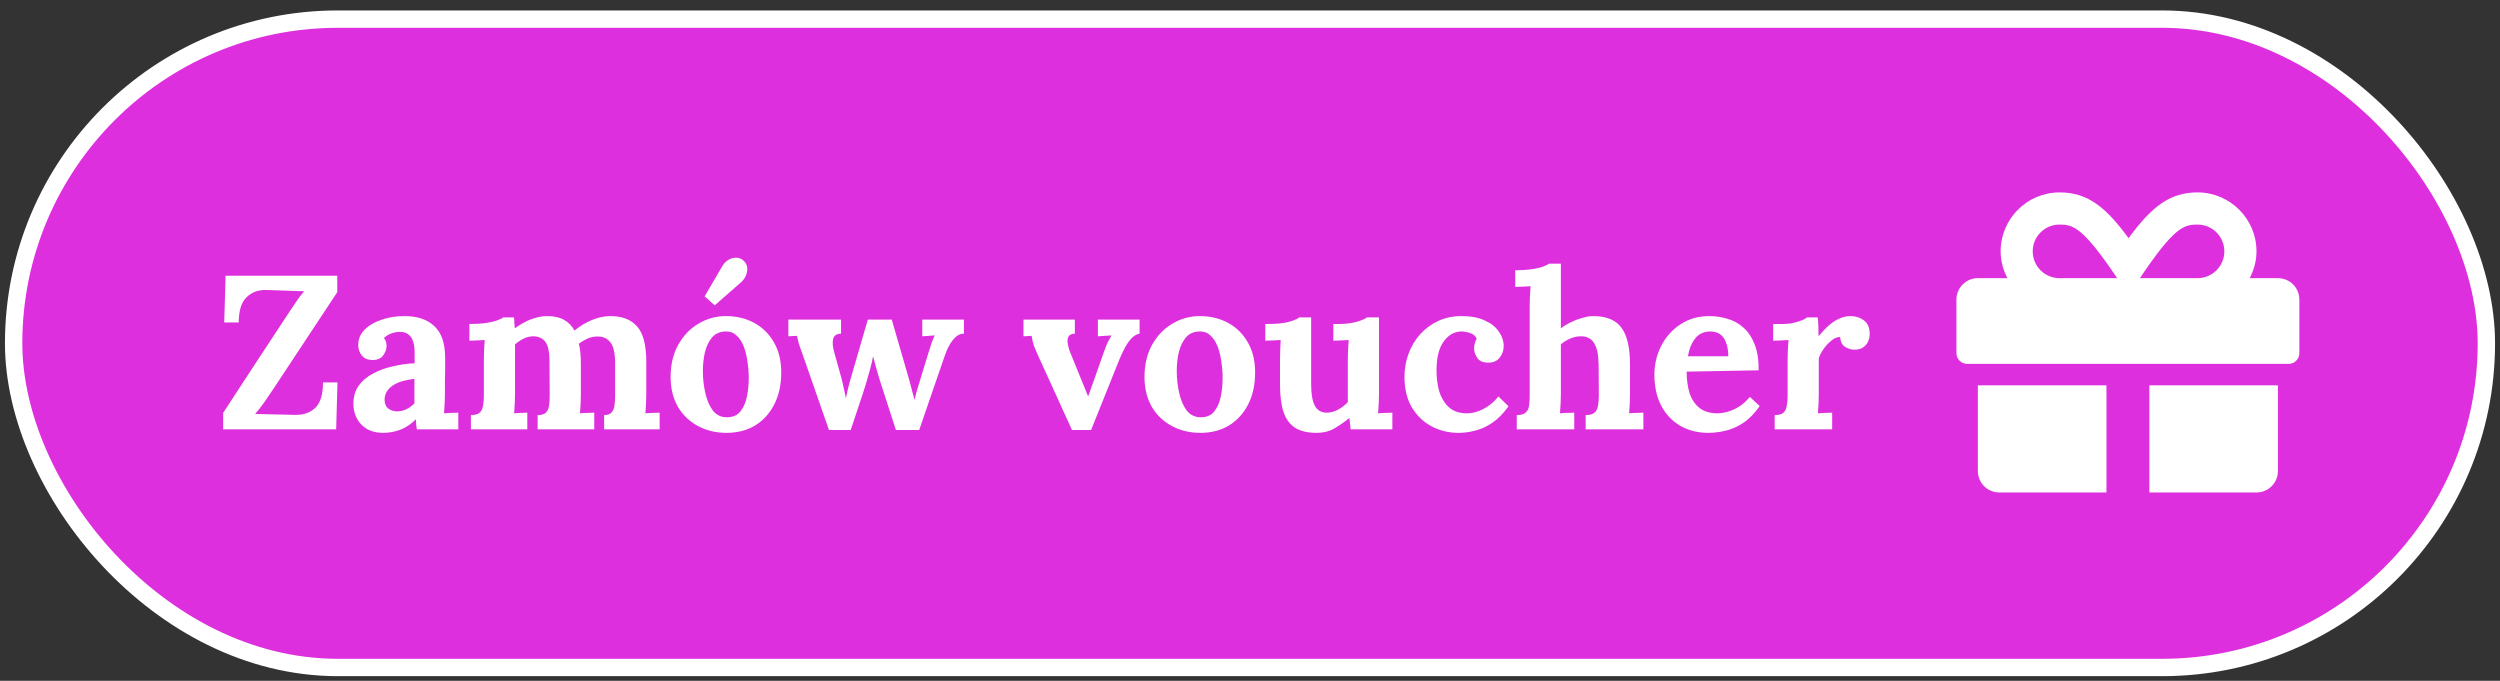 <svg xmlns="http://www.w3.org/2000/svg" width="224" height="61" viewBox="0 0 224 61" fill="none"><rect x="0" y="0" width="224" height="61" fill="#333333" stroke="none"/><rect x="1.222" y="1.714" width="221.556" height="58.092" rx="29.046" fill="#DD2FDD" stroke="white" stroke-width="1.556"></rect><path d="M177.216 42.205C177.216 43.267 178.075 44.126 179.137 44.126H188.739V34.524H177.216V42.205ZM192.58 44.126H202.182C203.244 44.126 204.102 43.267 204.102 42.205V34.524H192.58V44.126ZM204.102 24.922H201.575C201.948 24.196 202.182 23.392 202.182 22.521C202.182 19.611 199.811 17.24 196.9 17.24C194.404 17.24 192.79 18.518 190.719 21.339C188.649 18.518 187.034 17.24 184.538 17.24C181.627 17.24 179.257 19.611 179.257 22.521C179.257 23.392 179.485 24.196 179.863 24.922H177.216C176.154 24.922 175.296 25.78 175.296 26.842V31.643C175.296 32.171 175.728 32.603 176.256 32.603H205.062C205.59 32.603 206.022 32.171 206.022 31.643V26.842C206.022 25.78 205.164 24.922 204.102 24.922ZM184.532 24.922C183.206 24.922 182.131 23.848 182.131 22.521C182.131 21.195 183.206 20.121 184.532 20.121C185.726 20.121 186.608 20.319 189.699 24.922H184.532ZM196.9 24.922H191.733C194.818 20.331 195.676 20.121 196.9 20.121C198.227 20.121 199.301 21.195 199.301 22.521C199.301 23.848 198.227 24.922 196.9 24.922Z" fill="white"></path><path d="M19.993 38.469V36.995C20.977 35.5 21.953 34.006 22.923 32.511C23.907 31.017 24.89 29.522 25.873 28.027C26.122 27.647 26.352 27.306 26.561 27.005C26.771 26.69 27 26.389 27.25 26.1L23.887 25.982C23.166 25.956 22.569 26.172 22.097 26.631C21.625 27.077 21.39 27.831 21.39 28.893H20.092L20.21 24.704H30.219V26.179L24.555 34.753C24.28 35.159 24.005 35.566 23.73 35.972C23.454 36.365 23.166 36.739 22.864 37.093L26.463 37.172C27.197 37.185 27.794 36.975 28.253 36.542C28.711 36.097 28.941 35.336 28.941 34.261H30.239L30.121 38.469H19.993ZM37.348 38.469C37.322 38.286 37.302 38.135 37.289 38.017C37.289 37.886 37.282 37.735 37.269 37.565C36.823 38.011 36.351 38.325 35.853 38.509C35.355 38.692 34.85 38.784 34.339 38.784C33.5 38.784 32.845 38.535 32.373 38.037C31.901 37.539 31.665 36.916 31.665 36.169C31.665 35.539 31.822 35.002 32.137 34.556C32.464 34.111 32.89 33.75 33.415 33.475C33.952 33.186 34.542 32.97 35.185 32.826C35.84 32.668 36.496 32.577 37.151 32.55V31.528C37.151 31.187 37.105 30.879 37.014 30.604C36.935 30.328 36.791 30.112 36.581 29.955C36.384 29.797 36.102 29.725 35.735 29.738C35.486 29.751 35.244 29.804 35.008 29.896C34.772 29.987 34.569 30.119 34.398 30.289C34.503 30.407 34.569 30.538 34.595 30.682C34.621 30.813 34.634 30.931 34.634 31.036C34.634 31.298 34.529 31.574 34.319 31.862C34.11 32.137 33.775 32.269 33.316 32.255C32.923 32.242 32.622 32.105 32.412 31.842C32.202 31.58 32.097 31.272 32.097 30.918C32.097 30.394 32.281 29.942 32.648 29.561C33.028 29.168 33.533 28.866 34.162 28.657C34.791 28.434 35.486 28.322 36.247 28.322C37.4 28.322 38.292 28.624 38.921 29.227C39.563 29.817 39.885 30.767 39.885 32.078C39.885 32.524 39.885 32.904 39.885 33.219C39.885 33.534 39.878 33.848 39.865 34.163C39.865 34.477 39.865 34.858 39.865 35.303C39.865 35.487 39.858 35.749 39.845 36.09C39.832 36.418 39.812 36.732 39.786 37.034C40.009 37.008 40.245 36.995 40.494 36.995C40.743 36.981 40.933 36.975 41.064 36.975V38.469H37.348ZM37.132 33.947C36.764 33.986 36.417 34.051 36.089 34.143C35.761 34.235 35.473 34.359 35.224 34.517C34.988 34.674 34.798 34.864 34.654 35.087C34.523 35.31 34.457 35.559 34.457 35.834C34.47 36.202 34.588 36.464 34.811 36.621C35.034 36.778 35.289 36.857 35.578 36.857C35.88 36.857 36.161 36.791 36.423 36.66C36.686 36.529 36.922 36.359 37.132 36.149C37.132 36.018 37.132 35.893 37.132 35.775C37.132 35.644 37.132 35.513 37.132 35.382C37.132 35.146 37.132 34.91 37.132 34.674C37.132 34.425 37.132 34.183 37.132 33.947ZM42.194 38.469V37.191C42.561 37.191 42.823 37.119 42.98 36.975C43.137 36.831 43.236 36.627 43.275 36.365C43.328 36.09 43.354 35.782 43.354 35.441V32.137C43.354 31.901 43.36 31.639 43.373 31.351C43.386 31.049 43.406 30.754 43.432 30.466C43.223 30.479 42.974 30.492 42.685 30.505C42.41 30.505 42.2 30.512 42.056 30.525V29.03C42.659 29.03 43.17 28.998 43.59 28.932C44.009 28.866 44.337 28.788 44.573 28.696C44.822 28.604 44.992 28.519 45.084 28.44H46.048C46.074 28.572 46.087 28.735 46.087 28.932C46.1 29.129 46.113 29.293 46.126 29.424C46.572 29.083 47.051 28.814 47.562 28.617C48.086 28.421 48.578 28.322 49.037 28.322C49.64 28.322 50.138 28.434 50.531 28.657C50.925 28.866 51.239 29.188 51.475 29.62C51.947 29.227 52.465 28.912 53.029 28.676C53.606 28.44 54.156 28.322 54.681 28.322C55.742 28.322 56.542 28.631 57.08 29.247C57.63 29.85 57.906 30.905 57.906 32.413V35.303C57.906 35.487 57.899 35.749 57.886 36.09C57.873 36.418 57.853 36.732 57.827 37.034C58.037 37.008 58.266 36.995 58.515 36.995C58.778 36.981 58.974 36.975 59.105 36.975V38.469H54.13V37.191C54.431 37.191 54.648 37.119 54.779 36.975C54.923 36.831 55.015 36.627 55.054 36.365C55.094 36.09 55.113 35.782 55.113 35.441V32.432C55.1 31.58 54.956 30.99 54.681 30.663C54.418 30.335 54.065 30.164 53.619 30.151C53.278 30.138 52.957 30.197 52.655 30.328C52.367 30.459 52.105 30.617 51.869 30.8C51.934 31.062 51.98 31.351 52.006 31.666C52.032 31.98 52.045 32.314 52.045 32.668C52.045 33.114 52.045 33.553 52.045 33.986C52.045 34.419 52.045 34.858 52.045 35.303C52.045 35.487 52.039 35.749 52.026 36.09C52.013 36.418 51.993 36.732 51.967 37.034C52.177 37.008 52.406 36.995 52.655 36.995C52.904 36.981 53.101 36.975 53.245 36.975V38.469H48.172V37.191C48.512 37.191 48.755 37.119 48.899 36.975C49.056 36.831 49.155 36.627 49.194 36.365C49.233 36.09 49.253 35.782 49.253 35.441L49.233 32.373C49.233 31.521 49.109 30.938 48.86 30.623C48.611 30.309 48.263 30.145 47.818 30.132C47.49 30.132 47.182 30.204 46.893 30.348C46.618 30.492 46.369 30.663 46.146 30.859C46.146 31.03 46.146 31.194 46.146 31.351C46.146 31.508 46.146 31.672 46.146 31.842V35.303C46.146 35.487 46.139 35.749 46.126 36.09C46.113 36.418 46.094 36.732 46.067 37.034C46.277 37.008 46.493 36.995 46.716 36.995C46.939 36.981 47.116 36.975 47.247 36.975V38.469H42.194ZM65.101 38.784C64.157 38.784 63.305 38.581 62.545 38.175C61.785 37.768 61.182 37.191 60.736 36.444C60.303 35.684 60.087 34.792 60.087 33.77C60.087 32.681 60.31 31.731 60.755 30.918C61.214 30.092 61.817 29.456 62.565 29.011C63.325 28.552 64.151 28.322 65.042 28.322C65.986 28.322 66.832 28.526 67.579 28.932C68.326 29.338 68.916 29.922 69.349 30.682C69.782 31.43 69.998 32.328 69.998 33.376C69.998 34.477 69.788 35.434 69.369 36.247C68.949 37.06 68.372 37.689 67.638 38.135C66.904 38.568 66.058 38.784 65.101 38.784ZM65.18 37.388C65.704 37.375 66.098 37.191 66.36 36.837C66.635 36.483 66.825 36.038 66.93 35.5C67.035 34.963 67.088 34.419 67.088 33.868C67.088 33.383 67.048 32.891 66.97 32.393C66.904 31.895 66.793 31.443 66.635 31.036C66.478 30.63 66.262 30.302 65.986 30.053C65.724 29.804 65.396 29.686 65.003 29.699C64.492 29.712 64.085 29.896 63.784 30.25C63.495 30.604 63.286 31.049 63.155 31.587C63.037 32.111 62.978 32.662 62.978 33.239C62.978 33.907 63.05 34.563 63.194 35.205C63.338 35.847 63.568 36.379 63.882 36.798C64.21 37.204 64.643 37.401 65.18 37.388ZM64.04 27.359L63.135 26.553L64.748 23.799C64.892 23.577 65.062 23.406 65.259 23.288C65.469 23.157 65.691 23.092 65.927 23.092C66.163 23.078 66.386 23.157 66.596 23.328C66.806 23.511 66.924 23.727 66.95 23.977C66.976 24.212 66.937 24.448 66.832 24.684C66.74 24.907 66.603 25.104 66.419 25.274L64.04 27.359ZM74.276 38.529L71.897 31.705C71.779 31.364 71.687 31.108 71.622 30.938C71.569 30.767 71.53 30.623 71.504 30.505C71.478 30.387 71.445 30.25 71.405 30.092L70.638 30.132V28.637H75.358V29.896C74.952 29.909 74.716 30.066 74.65 30.368C74.585 30.669 74.604 31.023 74.709 31.43L75.378 33.829C75.456 34.117 75.528 34.425 75.594 34.753C75.673 35.068 75.738 35.382 75.791 35.697C75.856 35.421 75.922 35.12 75.987 34.792C76.066 34.464 76.177 34.058 76.322 33.573L77.757 28.637H79.901L81.474 34.065C81.552 34.34 81.631 34.641 81.71 34.969C81.802 35.284 81.88 35.572 81.946 35.834C81.998 35.572 82.07 35.284 82.162 34.969C82.254 34.654 82.339 34.373 82.418 34.124L83.185 31.626C83.29 31.272 83.381 30.984 83.46 30.761C83.539 30.525 83.637 30.289 83.755 30.053L82.634 30.132V28.637H86.37V29.896C86.108 29.896 85.879 29.981 85.682 30.151C85.485 30.322 85.308 30.532 85.151 30.78C85.007 31.017 84.889 31.253 84.797 31.488C84.705 31.711 84.64 31.888 84.6 32.019L82.359 38.529H80.274L78.917 34.34C78.878 34.196 78.812 33.986 78.721 33.711C78.642 33.435 78.557 33.14 78.465 32.826C78.386 32.498 78.308 32.196 78.229 31.921C78.163 32.288 78.065 32.708 77.934 33.18C77.803 33.652 77.678 34.084 77.561 34.477C77.442 34.871 77.357 35.14 77.305 35.284L76.223 38.529H74.276ZM96.05 38.529L92.943 31.705C92.799 31.377 92.694 31.128 92.629 30.957C92.576 30.787 92.537 30.643 92.51 30.525C92.497 30.394 92.471 30.25 92.432 30.092L91.704 30.132V28.637H96.306V29.896C96.031 29.909 95.847 29.987 95.755 30.132C95.663 30.276 95.631 30.466 95.657 30.702C95.683 30.925 95.742 31.167 95.834 31.43L96.856 33.947C96.961 34.196 97.066 34.451 97.171 34.714C97.276 34.976 97.381 35.238 97.486 35.5H97.505C97.61 35.225 97.709 34.95 97.8 34.674C97.905 34.399 98.004 34.124 98.095 33.848L98.941 31.449C99.059 31.121 99.164 30.859 99.255 30.663C99.36 30.466 99.472 30.263 99.59 30.053L98.371 30.132V28.637H102.107V29.896C101.805 29.948 101.537 30.119 101.301 30.407C101.065 30.682 100.861 30.997 100.691 31.351C100.521 31.692 100.383 31.993 100.278 32.255L97.761 38.529H96.05ZM107.561 38.784C106.617 38.784 105.765 38.581 105.005 38.175C104.244 37.768 103.641 37.191 103.196 36.444C102.763 35.684 102.547 34.792 102.547 33.77C102.547 32.681 102.77 31.731 103.215 30.918C103.674 30.092 104.277 29.456 105.025 29.011C105.785 28.552 106.611 28.322 107.502 28.322C108.446 28.322 109.292 28.526 110.039 28.932C110.786 29.338 111.376 29.922 111.809 30.682C112.242 31.43 112.458 32.328 112.458 33.376C112.458 34.477 112.248 35.434 111.829 36.247C111.409 37.06 110.832 37.689 110.098 38.135C109.364 38.568 108.518 38.784 107.561 38.784ZM107.64 37.388C108.164 37.375 108.558 37.191 108.82 36.837C109.095 36.483 109.285 36.038 109.39 35.5C109.495 34.963 109.547 34.419 109.547 33.868C109.547 33.383 109.508 32.891 109.429 32.393C109.364 31.895 109.252 31.443 109.095 31.036C108.938 30.63 108.722 30.302 108.446 30.053C108.184 29.804 107.856 29.686 107.463 29.699C106.952 29.712 106.545 29.896 106.244 30.25C105.955 30.604 105.746 31.049 105.614 31.587C105.496 32.111 105.437 32.662 105.437 33.239C105.437 33.907 105.51 34.563 105.654 35.205C105.798 35.847 106.027 36.379 106.342 36.798C106.67 37.204 107.102 37.401 107.64 37.388ZM117.952 38.784C117.166 38.784 116.53 38.633 116.045 38.332C115.573 38.03 115.225 37.558 115.003 36.916C114.793 36.274 114.688 35.448 114.688 34.438V32.177C114.688 31.941 114.694 31.672 114.708 31.37C114.721 31.056 114.734 30.754 114.747 30.466C114.537 30.479 114.288 30.492 114 30.505C113.724 30.505 113.515 30.512 113.37 30.525V29.03H113.567C114.38 29.03 115.022 28.965 115.494 28.834C115.966 28.703 116.268 28.572 116.399 28.44H117.48V34.458C117.48 35.31 117.592 35.946 117.815 36.365C118.038 36.772 118.391 36.975 118.877 36.975C119.217 36.975 119.558 36.883 119.899 36.7C120.253 36.503 120.541 36.28 120.764 36.031V32.177C120.764 31.941 120.771 31.672 120.784 31.37C120.797 31.056 120.817 30.754 120.843 30.466C120.633 30.479 120.384 30.492 120.096 30.505C119.82 30.505 119.611 30.512 119.466 30.525V29.03H119.938C120.555 29.03 121.099 28.965 121.571 28.834C122.043 28.689 122.344 28.558 122.475 28.44H123.557V35.303C123.557 35.487 123.55 35.749 123.537 36.09C123.524 36.418 123.504 36.732 123.478 37.034C123.688 37.008 123.917 36.995 124.166 36.995C124.429 36.981 124.625 36.975 124.756 36.975V38.469H121.02C121.007 38.299 120.987 38.129 120.961 37.958C120.948 37.788 120.928 37.617 120.902 37.447C120.496 37.788 120.056 38.096 119.584 38.371C119.126 38.647 118.582 38.784 117.952 38.784ZM130.679 38.784C129.8 38.784 128.994 38.587 128.26 38.194C127.526 37.801 126.936 37.231 126.49 36.483C126.057 35.736 125.841 34.831 125.841 33.77C125.841 33.022 125.966 32.321 126.215 31.666C126.464 31.01 126.811 30.433 127.257 29.935C127.716 29.437 128.253 29.044 128.869 28.755C129.499 28.467 130.194 28.322 130.954 28.322C131.793 28.322 132.488 28.453 133.038 28.716C133.602 28.965 134.022 29.299 134.297 29.719C134.585 30.125 134.73 30.558 134.73 31.017C134.73 31.397 134.612 31.738 134.376 32.039C134.153 32.328 133.832 32.478 133.412 32.491C132.914 32.505 132.566 32.367 132.37 32.078C132.173 31.777 132.075 31.488 132.075 31.213C132.075 31.095 132.095 30.957 132.134 30.8C132.173 30.63 132.232 30.479 132.311 30.348C132.219 30.151 132.081 30.007 131.898 29.915C131.714 29.823 131.524 29.765 131.328 29.738C131.144 29.699 130.993 29.686 130.875 29.699C130.246 29.738 129.728 30.053 129.322 30.643C128.915 31.233 128.712 32.085 128.712 33.199C128.712 33.855 128.791 34.471 128.948 35.048C129.119 35.611 129.394 36.077 129.774 36.444C130.154 36.811 130.666 37.008 131.308 37.034C131.859 37.047 132.396 36.916 132.92 36.641C133.445 36.365 133.891 35.992 134.258 35.52L135.162 36.405C134.69 37.06 134.199 37.558 133.687 37.899C133.176 38.24 132.665 38.469 132.154 38.587C131.655 38.719 131.164 38.784 130.679 38.784ZM142.076 37.191C142.443 37.191 142.705 37.119 142.863 36.975C143.033 36.831 143.138 36.627 143.177 36.365C143.23 36.09 143.256 35.782 143.256 35.441L143.236 32.649C143.223 31.797 143.092 31.167 142.843 30.761C142.594 30.341 142.194 30.132 141.643 30.132C141.316 30.132 140.988 30.204 140.66 30.348C140.345 30.492 140.077 30.663 139.854 30.859V35.303C139.854 35.487 139.847 35.749 139.834 36.09C139.821 36.418 139.801 36.732 139.775 37.034C139.998 37.008 140.234 36.995 140.483 36.995C140.732 36.981 140.922 36.975 141.053 36.975V38.469H135.901V37.191C136.268 37.191 136.53 37.119 136.688 36.975C136.858 36.831 136.963 36.627 137.002 36.365C137.042 36.09 137.061 35.782 137.061 35.441V27.359C137.061 27.123 137.068 26.854 137.081 26.553C137.094 26.238 137.114 25.936 137.14 25.648C136.93 25.661 136.681 25.674 136.393 25.687C136.118 25.687 135.908 25.694 135.764 25.707V24.212C136.38 24.212 136.891 24.18 137.297 24.114C137.717 24.049 138.045 23.97 138.281 23.878C138.53 23.786 138.7 23.701 138.792 23.623H139.854V29.424C140.116 29.214 140.418 29.03 140.758 28.873C141.099 28.703 141.447 28.572 141.801 28.48C142.155 28.375 142.463 28.322 142.725 28.322C143.931 28.322 144.783 28.67 145.281 29.365C145.793 30.046 146.048 31.148 146.048 32.668V35.303C146.048 35.487 146.042 35.749 146.029 36.09C146.015 36.418 145.996 36.732 145.97 37.034C146.179 37.008 146.409 36.995 146.658 36.995C146.907 36.981 147.104 36.975 147.248 36.975V38.469H142.076V37.191ZM153.09 38.784C152.133 38.784 151.287 38.574 150.553 38.155C149.819 37.722 149.249 37.119 148.842 36.346C148.436 35.559 148.233 34.635 148.233 33.573C148.233 32.655 148.436 31.797 148.842 30.997C149.249 30.197 149.819 29.555 150.553 29.07C151.301 28.572 152.166 28.322 153.149 28.322C153.7 28.322 154.237 28.401 154.762 28.558C155.286 28.703 155.758 28.958 156.177 29.325C156.61 29.692 156.951 30.191 157.2 30.82C157.462 31.449 157.587 32.236 157.574 33.18L151.124 33.298C151.124 34.006 151.209 34.641 151.379 35.205C151.563 35.769 151.858 36.215 152.264 36.542C152.671 36.87 153.215 37.034 153.896 37.034C154.159 37.034 154.453 36.988 154.781 36.896C155.122 36.804 155.463 36.654 155.804 36.444C156.158 36.221 156.486 35.926 156.787 35.559L157.672 36.385C157.2 37.054 156.695 37.565 156.158 37.919C155.62 38.26 155.083 38.489 154.545 38.607C154.021 38.725 153.536 38.784 153.09 38.784ZM151.242 31.921H154.86C154.847 31.37 154.768 30.938 154.624 30.623C154.493 30.296 154.309 30.059 154.073 29.915C153.837 29.771 153.562 29.699 153.247 29.699C152.671 29.699 152.218 29.909 151.891 30.328C151.563 30.735 151.346 31.266 151.242 31.921ZM159.011 37.191C159.378 37.191 159.64 37.119 159.797 36.975C159.955 36.831 160.053 36.627 160.092 36.365C160.145 36.09 160.171 35.782 160.171 35.441V32.137C160.171 31.901 160.178 31.639 160.191 31.351C160.204 31.049 160.224 30.754 160.25 30.466C160.04 30.479 159.791 30.492 159.502 30.505C159.227 30.505 159.017 30.512 158.873 30.525V29.03H159.66C160.171 29.03 160.636 28.965 161.056 28.834C161.489 28.703 161.77 28.572 161.902 28.44H162.865C162.891 28.572 162.911 28.821 162.924 29.188C162.937 29.542 162.944 29.856 162.944 30.132C163.298 29.699 163.632 29.352 163.947 29.089C164.261 28.827 164.569 28.637 164.871 28.519C165.186 28.388 165.5 28.322 165.815 28.322C166.274 28.322 166.674 28.453 167.014 28.716C167.355 28.965 167.526 29.378 167.526 29.955C167.526 30.151 167.48 30.361 167.388 30.584C167.296 30.794 167.152 30.971 166.955 31.115C166.759 31.259 166.49 31.331 166.149 31.331C165.887 31.331 165.618 31.253 165.343 31.095C165.068 30.938 164.91 30.636 164.871 30.191C164.609 30.191 164.347 30.302 164.084 30.525C163.822 30.735 163.586 30.99 163.376 31.292C163.18 31.58 163.042 31.849 162.963 32.098V35.303C162.963 35.487 162.957 35.749 162.944 36.09C162.931 36.418 162.911 36.732 162.885 37.034C163.095 37.008 163.324 36.995 163.573 36.995C163.835 36.981 164.032 36.975 164.163 36.975V38.469H159.011V37.191Z" fill="white"></path></svg>